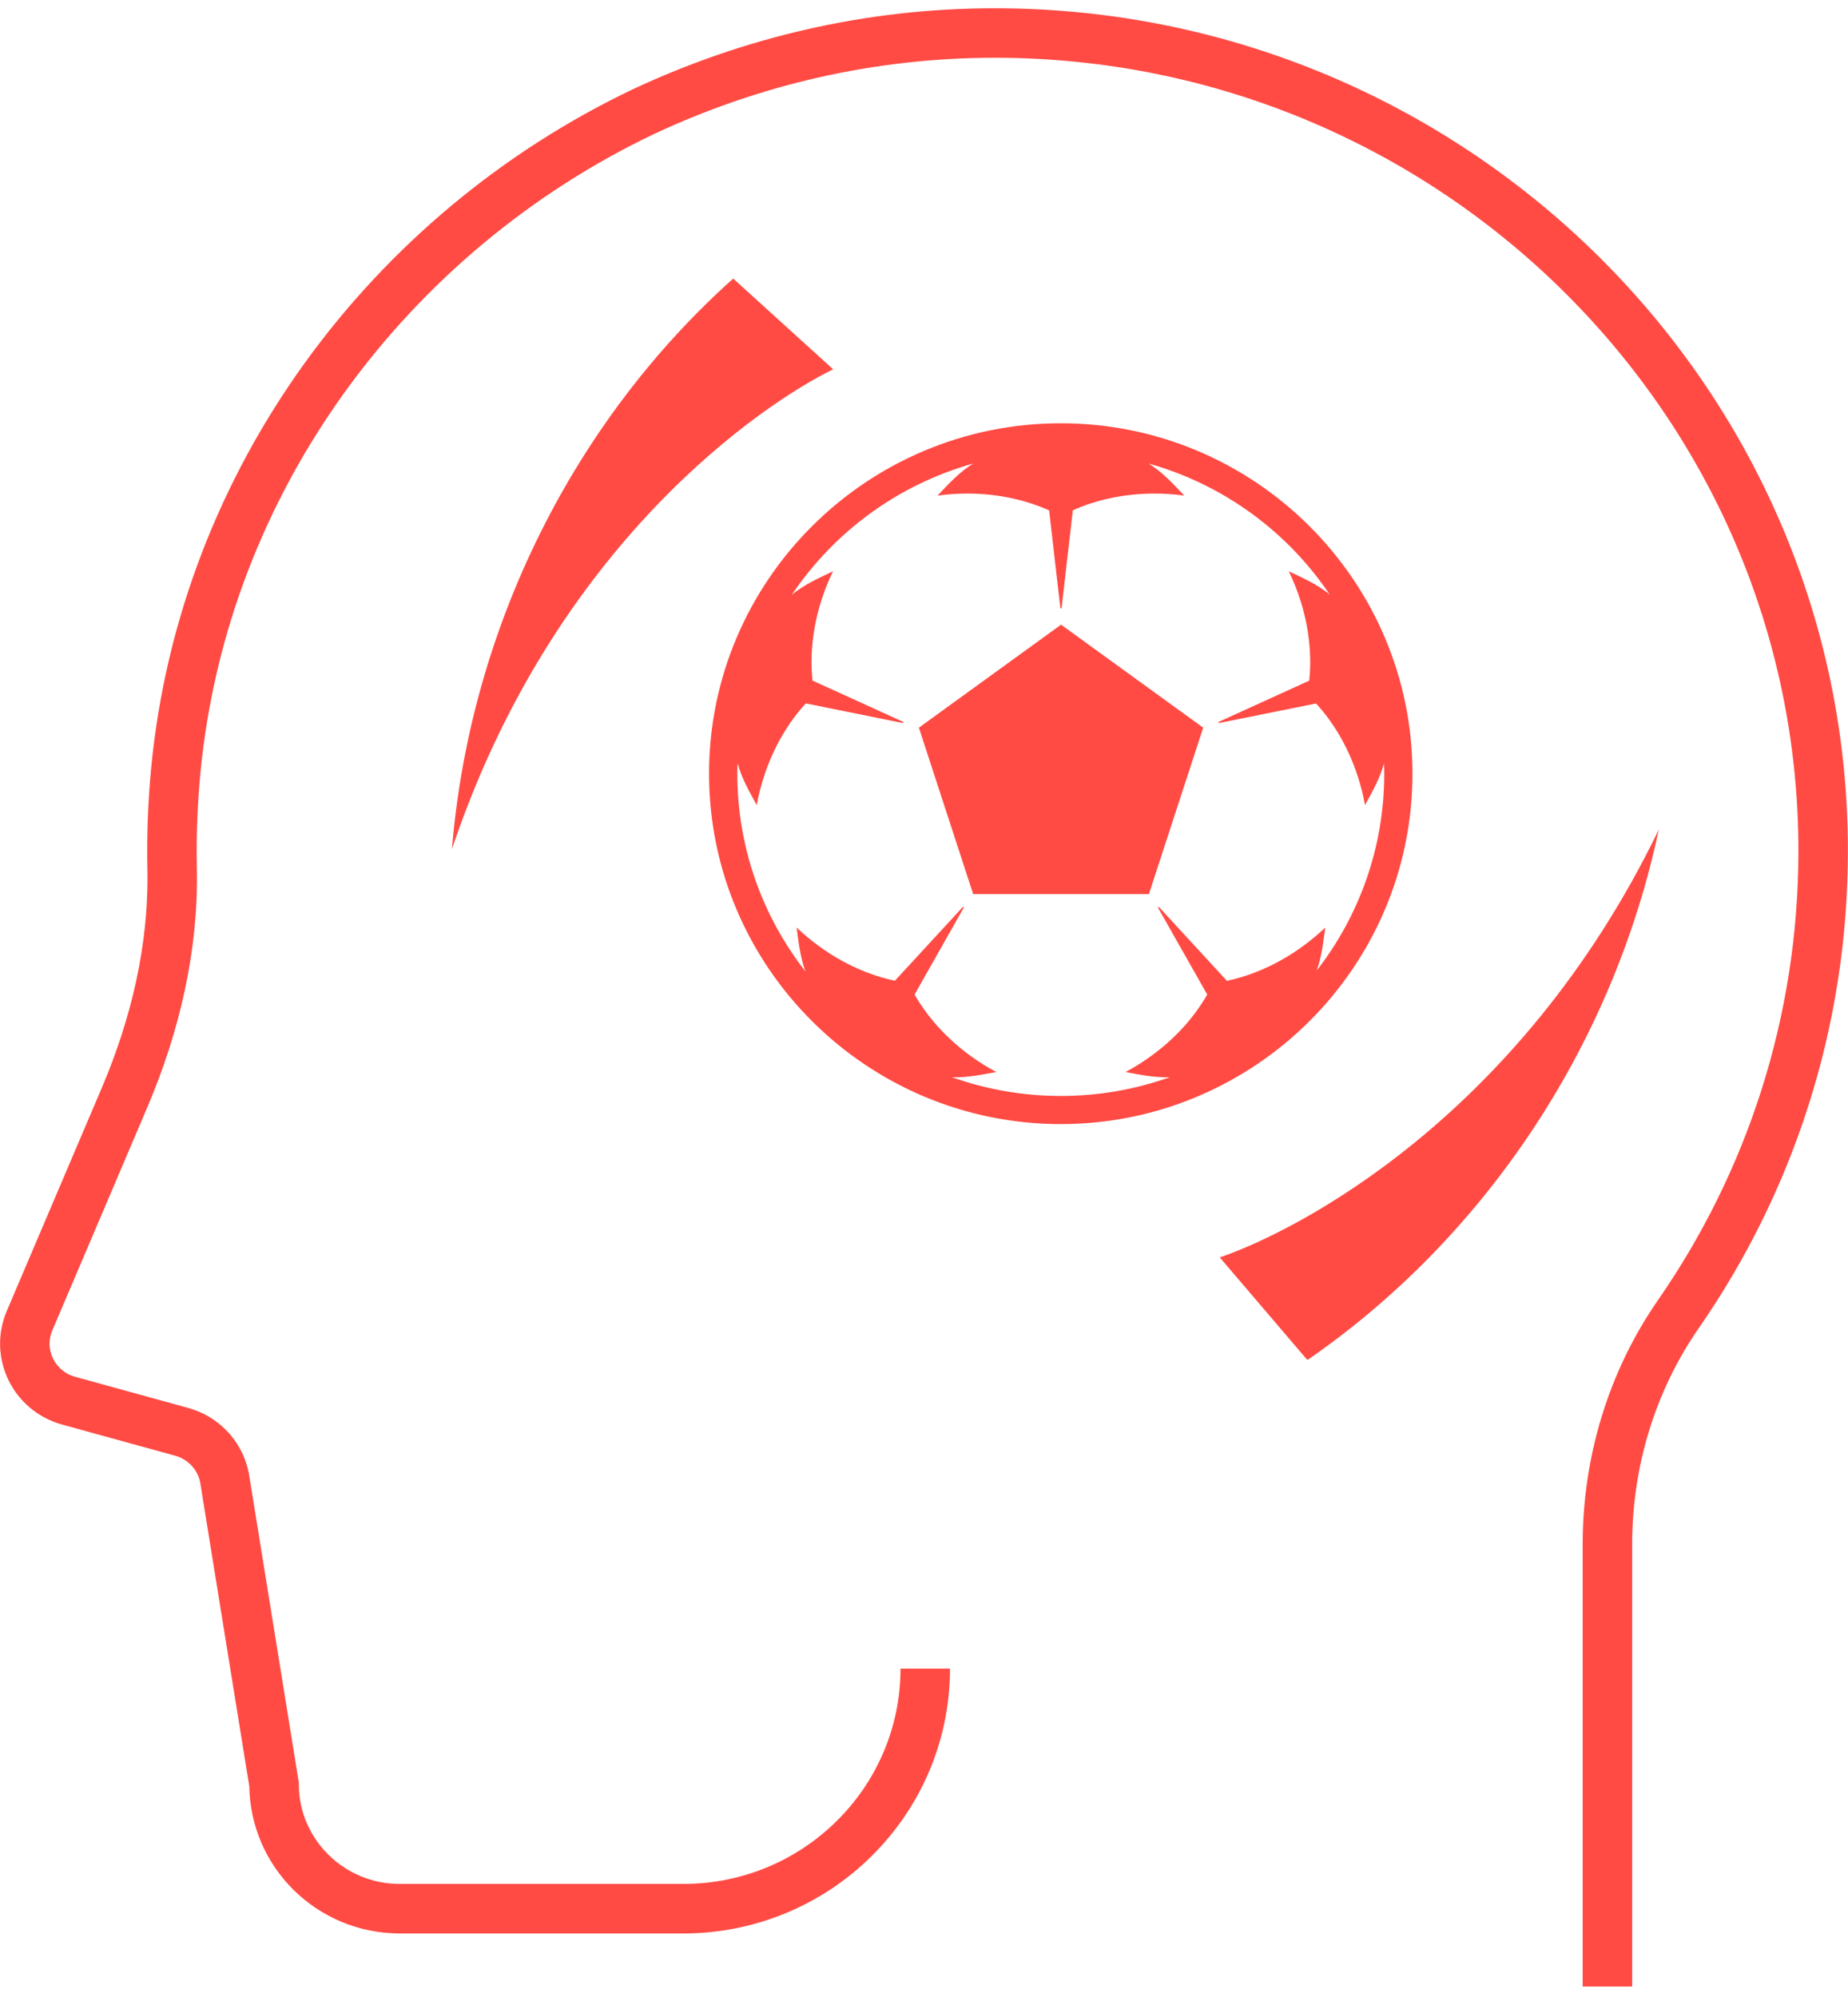 <svg width="112" height="121" viewBox="0 0 112 121" fill="none" xmlns="http://www.w3.org/2000/svg">
<g id="Group 24">
<path id="Vector 7" d="M50.494 22.377L44.436 16.88C34.887 25.421 28.509 37.888 27.389 51.456C33.602 32.92 46.275 24.435 50.494 22.377Z" fill="#FF4B44"/>
<path id="Vector 8" d="M73.924 76.19L79.235 82.409C89.791 75.144 97.701 63.583 100.534 50.266C92.018 67.867 78.37 74.682 73.924 76.19Z" fill="#FF4B44"/>
<path id="Vector" d="M56.076 101.107C56.076 109.14 49.507 115.654 41.407 115.654H24.226C20.028 115.654 16.619 112.284 16.609 108.121L13.643 89.769C13.46 88.336 12.422 87.15 11.018 86.761L4.164 84.874C2.058 84.294 0.938 82.018 1.793 80.02C3.309 76.463 5.629 71.013 7.553 66.497C9.425 62.097 10.534 57.389 10.432 52.616C10.392 50.658 10.463 48.675 10.656 46.666C12.351 29.076 23.6 14.085 39.031 6.748C45.488 3.731 52.682 2 60.288 2C87.88 2 110.495 24.182 110.495 51.551C110.495 61.976 107.254 71.649 101.714 79.636C98.875 83.734 97.419 88.618 97.419 93.588V120.372" stroke="#FF4B44" stroke-width="3" stroke-miterlimit="10"/>
<g id="Group">
<path id="Vector_2" d="M79.783 58.853C80.109 57.99 80.21 56.989 80.319 56.204C79.896 56.607 79.43 56.997 78.93 57.357C77.463 58.42 75.878 59.109 74.358 59.43L70.236 54.955L70.179 54.994L73.165 60.263C72.391 61.625 71.228 62.93 69.739 64.005C69.243 64.365 68.729 64.686 68.211 64.959C68.986 65.098 69.974 65.311 70.893 65.272C68.829 66.005 66.609 66.408 64.293 66.408C61.977 66.408 59.756 66.005 57.693 65.272C58.616 65.311 59.604 65.094 60.383 64.959C59.865 64.682 59.351 64.365 58.855 64.005C57.366 62.93 56.208 61.625 55.429 60.263L58.415 54.989L58.363 54.946L54.236 59.426C52.717 59.105 51.132 58.416 49.665 57.353C49.168 56.993 48.702 56.603 48.28 56.2C48.385 56.984 48.489 57.995 48.816 58.862C46.234 55.558 44.688 51.403 44.688 46.884C44.688 46.672 44.697 46.455 44.706 46.247C44.941 47.166 45.476 48.073 45.864 48.788C45.964 48.211 46.112 47.626 46.304 47.041C46.874 45.293 47.766 43.784 48.837 42.621L54.732 43.814L54.754 43.749L49.242 41.238C49.081 39.703 49.251 37.994 49.813 36.281C50.004 35.7 50.23 35.141 50.487 34.616C49.734 34.976 48.728 35.414 47.988 36.043C50.557 32.218 54.445 29.351 59.003 28.081C58.15 28.579 57.41 29.412 56.818 30.032C57.401 29.95 58.002 29.907 58.62 29.907C60.453 29.907 62.151 30.284 63.583 30.926L64.267 36.862H64.336L65.02 30.921C66.448 30.279 68.15 29.907 69.974 29.907C70.588 29.907 71.193 29.95 71.777 30.032C71.185 29.416 70.449 28.584 69.6 28.085C74.149 29.356 78.033 32.218 80.593 36.034C79.857 35.405 78.86 34.976 78.107 34.616C78.364 35.141 78.59 35.7 78.782 36.281C79.339 37.999 79.509 39.703 79.348 41.242L73.845 43.749L73.866 43.814L79.761 42.626C80.828 43.784 81.72 45.293 82.286 47.036C82.478 47.622 82.626 48.207 82.726 48.784C83.114 48.073 83.64 47.171 83.875 46.26C83.884 46.468 83.893 46.672 83.893 46.88C83.893 51.39 82.352 55.54 79.774 58.845M64.288 25.648C52.538 25.648 42.973 35.175 42.973 46.88C42.973 58.585 52.538 68.112 64.288 68.112C76.039 68.112 85.604 58.585 85.604 46.88C85.604 35.175 76.043 25.648 64.288 25.648Z" fill="#FF4B44"/>
<path id="Vector_3" d="M55.69 44.092L58.981 54.179H69.63L72.921 44.092L64.306 37.851L55.69 44.092Z" fill="#FF4B44"/>
</g>
</g>
</svg>
